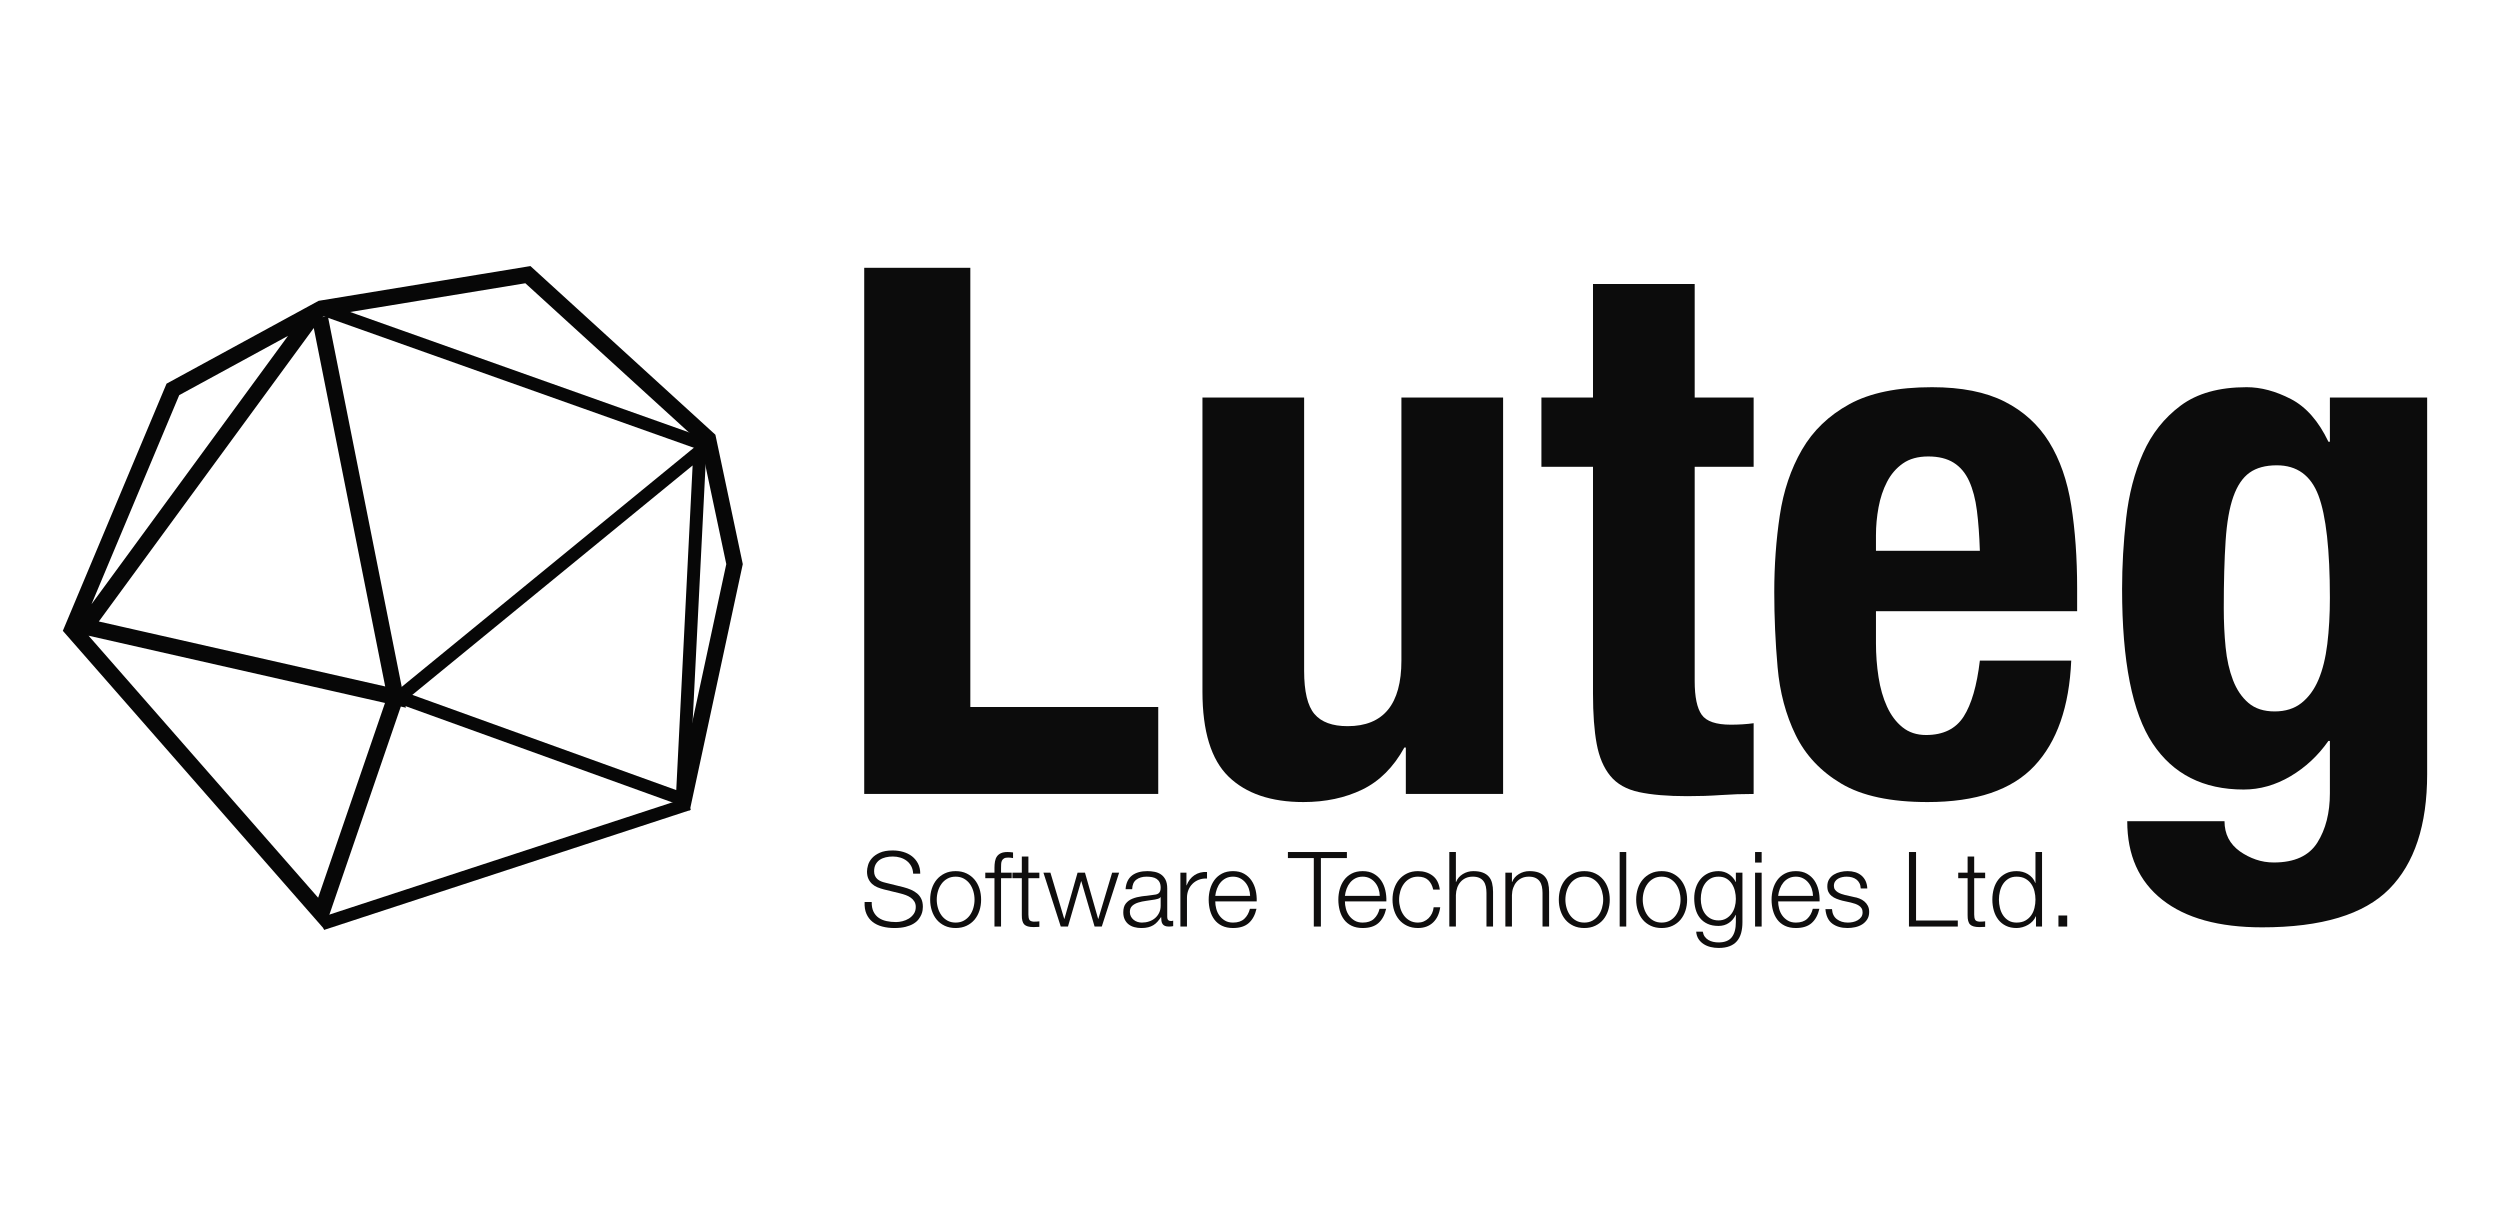 <?xml version="1.0" encoding="UTF-8" standalone="no"?>
<svg
   xmlns:dc="http://purl.org/dc/elements/1.1/"
   xmlns:cc="http://creativecommons.org/ns#"
   xmlns:rdf="http://www.w3.org/1999/02/22-rdf-syntax-ns#"
   xmlns:svg="http://www.w3.org/2000/svg"
   xmlns="http://www.w3.org/2000/svg"
   viewBox="0 0 482.667 234.667"
   height="234.667"
   width="482.667"
   xml:space="preserve"
   version="1.1"
   id="svg2"><defs
     id="defs6"><clipPath
       id="clipPath20"
       clipPathUnits="userSpaceOnUse"><path
         id="path22"
         d="M 0,176 362,176 362,0 0,0 0,176 Z" /></clipPath></defs><g
     transform="matrix(1.333,0,0,-1.333,0,234.667)"
     id="g10"><g
       transform="translate(125.17,137.254)"
       id="g12"><path
         id="path14"
         style="fill:#0c0c0c;fill-opacity:1;fill-rule:nonzero;stroke:none"
         d="m 0,0 15.369,0 0,-63.61 27.216,0 0,-12.594 L 0,-76.204 0,0 Z" /></g><g
       id="g16"><g
         clip-path="url(#clipPath20)"
         id="g18"><g
           transform="translate(203.401,67.775)"
           id="g24"><path
             id="path26"
             style="fill:#0c0c0c;fill-opacity:1;fill-rule:nonzero;stroke:none"
             d="m 0,0 c -1.566,-2.846 -3.594,-4.875 -6.083,-6.084 -2.492,-1.209 -5.337,-1.814 -8.538,-1.814 -4.696,0 -8.309,1.228 -10.834,3.681 -2.525,2.455 -3.788,6.565 -3.788,12.328 l 0,42.584 14.727,0 0,-39.595 c 0,-2.989 0.499,-5.071 1.495,-6.245 0.996,-1.173 2.597,-1.761 4.804,-1.761 5.192,0 7.791,3.166 7.791,9.5 l 0,38.101 14.728,0 0,-57.42 -14.088,0 L 0.214,0 0,0 Z" /></g><g
           transform="translate(245.453,134.907)"
           id="g28"><path
             id="path30"
             style="fill:#0c0c0c;fill-opacity:1;fill-rule:nonzero;stroke:none"
             d="m 0,0 0,-16.437 8.538,0 0,-10.032 -8.538,0 0,-31.057 c 0,-2.277 0.337,-3.896 1.013,-4.855 0.675,-0.963 2.082,-1.442 4.216,-1.442 0.57,0 1.138,0.018 1.709,0.053 0.568,0.035 1.102,0.088 1.6,0.16 l 0,-10.246 c -1.637,0 -3.221,-0.053 -4.749,-0.16 -1.531,-0.108 -3.148,-0.16 -4.856,-0.16 -2.847,0 -5.176,0.197 -6.991,0.588 -1.814,0.39 -3.203,1.173 -4.162,2.347 -0.962,1.174 -1.621,2.721 -1.975,4.643 -0.357,1.922 -0.534,4.34 -0.534,7.258 l 0,32.871 -7.471,0 0,10.032 7.471,0 0,16.437 L 0,0 Z" /></g><g
           transform="translate(286.329,102.088)"
           id="g32"><path
             id="path34"
             style="fill:#0c0c0c;fill-opacity:1;fill-rule:nonzero;stroke:none"
             d="m 0,0 c -0.213,1.671 -0.587,3.095 -1.121,4.269 -0.534,1.174 -1.28,2.063 -2.242,2.669 -0.96,0.603 -2.187,0.907 -3.682,0.907 -1.493,0 -2.721,-0.339 -3.681,-1.015 -0.962,-0.677 -1.726,-1.565 -2.295,-2.668 -0.57,-1.104 -0.979,-2.331 -1.227,-3.682 -0.251,-1.353 -0.374,-2.705 -0.374,-4.056 l 0,-2.241 15.049,0 C 0.355,-3.613 0.213,-1.672 0,0 m -14.622,-19.158 c 0,-1.707 0.123,-3.362 0.374,-4.963 0.248,-1.602 0.657,-3.025 1.227,-4.268 0.569,-1.246 1.316,-2.242 2.241,-2.988 0.925,-0.748 2.063,-1.123 3.416,-1.123 2.489,0 4.303,0.891 5.443,2.67 1.137,1.777 1.921,4.482 2.348,8.111 l 13.234,0 c -0.285,-6.689 -2.064,-11.777 -5.337,-15.261 -3.273,-3.489 -8.43,-5.231 -15.475,-5.231 -5.336,0 -9.499,0.891 -12.487,2.668 -2.989,1.779 -5.195,4.127 -6.617,7.043 -1.426,2.918 -2.295,6.191 -2.614,9.82 -0.322,3.629 -0.482,7.256 -0.482,10.886 0,3.842 0.267,7.541 0.801,11.1 0.533,3.557 1.6,6.724 3.202,9.498 1.601,2.776 3.896,4.98 6.883,6.618 2.989,1.636 6.973,2.455 11.954,2.455 4.27,0 7.774,-0.694 10.514,-2.081 2.737,-1.388 4.89,-3.345 6.456,-5.87 1.565,-2.527 2.632,-5.587 3.202,-9.179 0.568,-3.593 0.854,-7.597 0.854,-12.007 l 0,-3.309 -29.137,0 0,-4.589 z" /></g><g
           transform="translate(322.35,82.289)"
           id="g36"><path
             id="path38"
             style="fill:#0c0c0c;fill-opacity:1;fill-rule:nonzero;stroke:none"
             d="m 0,0 c 0.176,-1.777 0.534,-3.361 1.067,-4.75 0.534,-1.387 1.282,-2.49 2.242,-3.307 0.961,-0.82 2.222,-1.228 3.789,-1.228 1.563,0 2.863,0.408 3.895,1.228 1.029,0.817 1.85,1.938 2.455,3.362 0.604,1.422 1.031,3.148 1.281,5.175 0.248,2.028 0.374,4.252 0.374,6.671 0,6.973 -0.553,11.917 -1.655,14.836 -1.103,2.917 -3.114,4.375 -6.03,4.375 -1.639,0 -2.953,-0.356 -3.949,-1.067 C 2.472,24.583 1.688,23.427 1.121,21.827 0.55,20.226 0.176,18.091 0,15.422 -0.178,12.754 -0.267,9.499 -0.267,5.657 -0.267,3.664 -0.178,1.779 0,0 m 29.19,-18.355 c 0,-7.401 -1.833,-12.95 -5.496,-16.651 -3.666,-3.699 -9.802,-5.551 -18.411,-5.551 -6.262,0 -11.084,1.334 -14.462,4.002 -3.38,2.67 -5.069,6.457 -5.069,11.367 l 14.088,0 c 0,-1.847 0.747,-3.308 2.241,-4.375 0.71,-0.498 1.477,-0.89 2.295,-1.173 0.817,-0.284 1.689,-0.428 2.614,-0.428 2.989,0 5.087,0.961 6.298,2.881 1.209,1.922 1.815,4.306 1.815,7.152 l 0,7.576 -0.214,0 c -1.494,-2.134 -3.326,-3.841 -5.497,-5.123 -2.171,-1.279 -4.428,-1.92 -6.778,-1.92 -5.834,0 -10.229,2.223 -13.18,6.67 -2.954,4.446 -4.429,11.901 -4.429,22.36 0,3.343 0.194,6.759 0.587,10.246 0.389,3.486 1.209,6.634 2.455,9.446 1.244,2.81 3.057,5.104 5.442,6.883 2.384,1.779 5.567,2.669 9.553,2.669 2.062,0 4.197,-0.571 6.403,-1.708 2.205,-1.139 4.019,-3.202 5.444,-6.19 l 0.214,0 0,6.403 14.087,0 0,-54.536 z" /></g><g
           transform="translate(101.357,110.689)"
           id="g40"><path
             id="path42"
             style="fill:none;stroke:#070707;stroke-width:1.87;stroke-linecap:butt;stroke-linejoin:miter;stroke-miterlimit:10;stroke-dasharray:none;stroke-opacity:1"
             d="M 0,0 -43.506,-35.607 -2.541,-50.388 0,0 Z" /></g><g
           transform="translate(98.767,58.928)"
           id="g44"><path
             id="path46"
             style="fill:none;stroke:#070707;stroke-width:2.337;stroke-linecap:butt;stroke-linejoin:miter;stroke-miterlimit:10;stroke-dasharray:none;stroke-opacity:1"
             d="M 0,0 7.62,35.414 3.783,53.542 -22.309,77.335 -52.238,72.426 -73.726,60.718 -88.307,25.973 l 35.146,-40.112 0.923,-1.054 10.761,31.347 -44.97,10.203 32.777,44.754 -32.777,-44.754 44.97,-10.203 -10.952,54.957 10.952,-54.957" /></g><g
           transform="translate(46.645,42.246)"
           id="g48"><path
             id="path50"
             style="fill:none;stroke:#070707;stroke-width:1.87;stroke-linecap:butt;stroke-linejoin:miter;stroke-miterlimit:10;stroke-dasharray:none;stroke-opacity:1"
             d="M 0,0 53.115,17.383" /></g><g
           transform="translate(46.528,131.353)"
           id="g52"><path
             id="path54"
             style="fill:none;stroke:#070707;stroke-width:1.87;stroke-linecap:butt;stroke-linejoin:miter;stroke-miterlimit:10;stroke-dasharray:none;stroke-opacity:1"
             d="M 0,0 55.511,-19.72" /></g><g
           transform="translate(126.512,44.008)"
           id="g56"><path
             id="path58"
             style="fill:#0f0e0e;fill-opacity:1;fill-rule:nonzero;stroke:none"
             d="m 0,0 c 0.182,-0.373 0.431,-0.67 0.749,-0.893 0.317,-0.222 0.692,-0.38 1.126,-0.476 0.433,-0.096 0.897,-0.143 1.392,-0.143 0.281,0 0.588,0.039 0.921,0.119 0.333,0.082 0.643,0.211 0.93,0.385 0.287,0.178 0.527,0.404 0.718,0.682 0.192,0.277 0.288,0.613 0.288,1.006 0,0.302 -0.068,0.564 -0.205,0.787 C 5.783,1.688 5.606,1.873 5.391,2.025 5.174,2.176 4.935,2.299 4.672,2.396 4.41,2.492 4.152,2.568 3.901,2.631 L 1.497,3.219 C 1.185,3.301 0.88,3.4 0.582,3.521 0.285,3.643 0.025,3.805 -0.196,4.006 -0.418,4.207 -0.597,4.455 -0.733,4.748 -0.869,5.039 -0.938,5.396 -0.938,5.82 c 0,0.262 0.05,0.571 0.152,0.922 0.1,0.354 0.29,0.686 0.567,0.998 0.277,0.313 0.657,0.578 1.142,0.795 0.483,0.217 1.103,0.324 1.859,0.324 0.535,0 1.043,-0.07 1.528,-0.211 C 4.793,8.506 5.217,8.295 5.579,8.014 5.942,7.73 6.232,7.379 6.449,6.961 6.665,6.543 6.773,6.059 6.773,5.502 l -1.028,0 C 5.726,5.916 5.633,6.277 5.466,6.584 5.3,6.893 5.083,7.148 4.816,7.355 4.549,7.561 4.241,7.717 3.894,7.824 3.546,7.93 3.18,7.982 2.797,7.982 2.445,7.982 2.104,7.945 1.776,7.869 1.449,7.793 1.162,7.672 0.915,7.506 0.667,7.34 0.469,7.121 0.317,6.848 0.166,6.576 0.091,6.238 0.091,5.836 0.091,5.584 0.134,5.363 0.22,5.178 0.305,4.992 0.424,4.832 0.575,4.701 0.726,4.57 0.899,4.465 1.097,4.383 1.293,4.303 1.502,4.238 1.724,4.188 L 4.354,3.537 C 4.737,3.438 5.098,3.313 5.436,3.168 5.773,3.021 6.07,2.84 6.328,2.623 6.585,2.406 6.786,2.141 6.933,1.828 7.078,1.516 7.152,1.139 7.152,0.695 7.152,0.574 7.14,0.412 7.114,0.211 7.089,0.01 7.028,-0.205 6.933,-0.432 6.837,-0.658 6.7,-0.887 6.524,-1.119 6.348,-1.352 6.106,-1.561 5.799,-1.748 5.491,-1.934 5.11,-2.086 4.657,-2.201 4.203,-2.316 3.659,-2.375 3.024,-2.375 c -0.634,0 -1.225,0.074 -1.769,0.219 -0.544,0.146 -1.008,0.371 -1.391,0.674 -0.383,0.302 -0.678,0.691 -0.885,1.164 -0.207,0.472 -0.294,1.043 -0.264,1.709 l 1.028,0 C -0.267,0.836 -0.182,0.371 0,0" /></g><g
           transform="translate(137.217,48.785)"
           id="g60"><path
             id="path62"
             style="fill:#0f0e0e;fill-opacity:1;fill-rule:nonzero;stroke:none"
             d="m 0,0 c -0.343,-0.193 -0.628,-0.443 -0.854,-0.756 -0.227,-0.312 -0.399,-0.668 -0.514,-1.066 -0.116,-0.399 -0.175,-0.805 -0.175,-1.217 0,-0.414 0.059,-0.82 0.175,-1.217 0.115,-0.398 0.287,-0.754 0.514,-1.066 0.226,-0.313 0.511,-0.565 0.854,-0.756 0.342,-0.192 0.74,-0.287 1.194,-0.287 0.453,0 0.852,0.095 1.195,0.287 0.342,0.191 0.627,0.443 0.854,0.756 0.227,0.312 0.399,0.668 0.514,1.066 0.116,0.397 0.174,0.803 0.174,1.217 0,0.412 -0.058,0.818 -0.174,1.217 C 3.642,-1.424 3.47,-1.068 3.243,-0.756 3.016,-0.443 2.731,-0.193 2.389,0 2.046,0.191 1.647,0.287 1.194,0.287 0.74,0.287 0.342,0.191 0,0 M 2.774,0.756 C 3.232,0.533 3.618,0.236 3.931,-0.137 4.243,-0.51 4.48,-0.945 4.642,-1.443 4.803,-1.943 4.884,-2.475 4.884,-3.039 4.884,-3.604 4.803,-4.135 4.642,-4.635 4.48,-5.133 4.243,-5.568 3.931,-5.943 3.618,-6.314 3.232,-6.609 2.774,-6.826 2.315,-7.043 1.789,-7.152 1.194,-7.152 c -0.594,0 -1.121,0.109 -1.58,0.326 -0.459,0.217 -0.844,0.512 -1.157,0.883 -0.312,0.375 -0.549,0.81 -0.71,1.308 -0.161,0.5 -0.242,1.031 -0.242,1.596 0,0.564 0.081,1.096 0.242,1.596 0.161,0.498 0.398,0.933 0.71,1.306 0.313,0.373 0.698,0.67 1.157,0.893 0.459,0.223 0.986,0.332 1.58,0.332 0.595,0 1.121,-0.109 1.58,-0.332" /></g><g
           transform="translate(144.988,48.846)"
           id="g64"><path
             id="path66"
             style="fill:#0f0e0e;fill-opacity:1;fill-rule:nonzero;stroke:none"
             d="m 0,0 0,-7 -0.953,0 0,7 -1.33,0 0,0.801 1.33,0 0,0.711 c 0,0.332 0.026,0.64 0.076,0.922 0.05,0.283 0.146,0.525 0.287,0.726 0.141,0.201 0.335,0.358 0.582,0.469 0.247,0.109 0.563,0.166 0.945,0.166 0.141,0 0.272,-0.006 0.393,-0.016 C 1.451,3.77 1.587,3.754 1.738,3.734 l 0,-0.816 C 1.607,2.939 1.486,2.955 1.376,2.971 1.265,2.986 1.154,2.992 1.043,2.992 0.78,2.992 0.579,2.953 0.438,2.873 0.297,2.791 0.193,2.684 0.128,2.547 0.063,2.412 0.025,2.252 0.015,2.07 0.005,1.891 0,1.693 0,1.482 l 0,-0.681 1.542,0 L 1.542,0 0,0 Z" /></g><g
           transform="translate(150.537,49.647)"
           id="g68"><path
             id="path70"
             style="fill:#0f0e0e;fill-opacity:1;fill-rule:nonzero;stroke:none"
             d="m 0,0 0,-0.801 -1.588,0 0,-5.262 c 0,-0.312 0.043,-0.558 0.129,-0.732 0.085,-0.178 0.3,-0.275 0.643,-0.297 0.271,0 0.544,0.016 0.816,0.045 l 0,-0.799 c -0.141,0 -0.282,-0.006 -0.424,-0.015 -0.14,-0.01 -0.281,-0.016 -0.423,-0.016 -0.635,0 -1.079,0.123 -1.331,0.371 -0.251,0.246 -0.372,0.701 -0.362,1.367 l 0,5.338 -1.361,0 0,0.801 1.361,0 0,2.344 0.952,0 L -1.588,0 0,0 Z" /></g><g
           transform="translate(152.14,49.647)"
           id="g72"><path
             id="path74"
             style="fill:#0f0e0e;fill-opacity:1;fill-rule:nonzero;stroke:none"
             d="m 0,0 1.996,-6.684 0.03,0 L 3.931,0 5.004,0 6.91,-6.684 l 0.03,0 1.996,6.684 1.012,0 -2.51,-7.801 -1.042,0 -1.92,6.563 -0.031,0 -1.905,-6.563 -1.043,0 L -1.013,0 0,0 Z" /></g><g
           transform="translate(168.076,46.109)"
           id="g76"><path
             id="path78"
             style="fill:#0f0e0e;fill-opacity:1;fill-rule:nonzero;stroke:none"
             d="M 0,0 C -0.061,-0.111 -0.177,-0.193 -0.349,-0.242 -0.52,-0.293 -0.671,-0.328 -0.802,-0.35 -1.205,-0.418 -1.621,-0.482 -2.05,-0.537 c -0.429,-0.055 -0.818,-0.139 -1.171,-0.25 -0.353,-0.111 -0.642,-0.27 -0.87,-0.477 -0.226,-0.207 -0.34,-0.502 -0.34,-0.884 0,-0.241 0.048,-0.456 0.144,-0.641 0.096,-0.188 0.224,-0.348 0.386,-0.484 0.161,-0.137 0.347,-0.241 0.559,-0.311 0.212,-0.07 0.428,-0.105 0.651,-0.105 0.362,0 0.71,0.054 1.043,0.166 0.332,0.111 0.622,0.271 0.869,0.484 0.247,0.211 0.443,0.469 0.59,0.771 0.145,0.301 0.219,0.645 0.219,1.028 L 0.03,0 0,0 Z m -4.763,2.328 c 0.16,0.332 0.38,0.604 0.658,0.817 0.277,0.21 0.602,0.367 0.975,0.468 0.372,0.102 0.786,0.151 1.239,0.151 0.344,0 0.686,-0.032 1.029,-0.098 C -0.52,3.6 -0.212,3.477 0.06,3.295 0.332,3.113 0.554,2.859 0.726,2.531 0.896,2.203 0.982,1.779 0.982,1.254 l 0,-4.143 c 0,-0.382 0.187,-0.574 0.56,-0.574 0.11,0 0.211,0.02 0.302,0.061 l 0,-0.801 C 1.732,-4.225 1.635,-4.238 1.55,-4.25 1.464,-4.26 1.355,-4.264 1.225,-4.264 c -0.243,0 -0.437,0.032 -0.582,0.098 -0.147,0.064 -0.26,0.158 -0.341,0.279 -0.08,0.121 -0.134,0.266 -0.159,0.432 -0.025,0.166 -0.038,0.35 -0.038,0.551 l -0.03,0 c -0.172,-0.252 -0.346,-0.477 -0.521,-0.672 -0.177,-0.197 -0.373,-0.362 -0.59,-0.492 -0.217,-0.131 -0.464,-0.231 -0.741,-0.301 -0.278,-0.072 -0.608,-0.108 -0.991,-0.108 -0.362,0 -0.703,0.043 -1.02,0.131 -0.317,0.084 -0.595,0.221 -0.832,0.407 -0.236,0.187 -0.423,0.423 -0.559,0.71 -0.136,0.288 -0.205,0.627 -0.205,1.022 0,0.543 0.121,0.969 0.363,1.275 0.243,0.309 0.563,0.543 0.961,0.703 0.398,0.163 0.846,0.276 1.345,0.342 0.499,0.065 1.006,0.129 1.52,0.19 0.202,0.019 0.379,0.045 0.529,0.074 0.151,0.031 0.277,0.084 0.378,0.158 0.101,0.076 0.179,0.18 0.234,0.311 0.056,0.131 0.084,0.302 0.084,0.515 0,0.323 -0.053,0.586 -0.159,0.793 C -0.234,2.361 -0.381,2.523 -0.567,2.646 -0.754,2.768 -0.971,2.85 -1.218,2.895 -1.464,2.941 -1.729,2.963 -2.012,2.963 -2.616,2.963 -3.11,2.82 -3.493,2.531 -3.877,2.244 -4.078,1.783 -4.098,1.148 l -0.953,0 c 0.03,0.454 0.126,0.848 0.288,1.18" /></g><g
           transform="translate(171.841,49.647)"
           id="g80"><path
             id="path82"
             style="fill:#0f0e0e;fill-opacity:1;fill-rule:nonzero;stroke:none"
             d="m 0,0 0,-1.83 0.029,0 c 0.242,0.637 0.618,1.125 1.127,1.467 0.509,0.343 1.116,0.5 1.823,0.468 l 0,-0.951 C 2.545,-0.826 2.151,-0.885 1.799,-1.02 1.445,-1.156 1.142,-1.35 0.884,-1.602 0.627,-1.854 0.428,-2.154 0.287,-2.502 0.146,-2.85 0.075,-3.23 0.075,-3.645 l 0,-4.156 -0.952,0 0,7.801 L 0,0 Z" /></g><g
           transform="translate(180.874,47.334)"
           id="g84"><path
             id="path86"
             style="fill:#0f0e0e;fill-opacity:1;fill-rule:nonzero;stroke:none"
             d="M 0,0 C -0.116,0.332 -0.279,0.627 -0.491,0.883 -0.703,1.141 -0.96,1.348 -1.262,1.504 -1.564,1.66 -1.907,1.738 -2.29,1.738 -2.684,1.738 -3.031,1.66 -3.334,1.504 -3.636,1.348 -3.893,1.141 -4.104,0.883 -4.316,0.627 -4.485,0.33 -4.611,-0.008 -4.737,-0.346 -4.82,-0.691 -4.86,-1.043 l 5.049,0 C 0.179,-0.68 0.116,-0.334 0,0 m -4.717,-2.91 c 0.096,-0.369 0.249,-0.699 0.461,-0.99 0.212,-0.293 0.479,-0.536 0.801,-0.727 0.323,-0.191 0.711,-0.287 1.165,-0.287 0.695,0 1.239,0.18 1.633,0.543 0.392,0.363 0.665,0.848 0.816,1.453 l 0.952,0 C 0.91,-3.805 0.539,-4.492 0,-4.975 c -0.539,-0.484 -1.303,-0.726 -2.29,-0.726 -0.615,0 -1.147,0.109 -1.596,0.326 -0.448,0.217 -0.813,0.514 -1.095,0.893 -0.283,0.377 -0.492,0.814 -0.628,1.314 -0.136,0.498 -0.204,1.025 -0.204,1.58 0,0.514 0.068,1.018 0.204,1.512 0.136,0.494 0.345,0.935 0.628,1.324 0.282,0.387 0.647,0.699 1.095,0.936 0.449,0.236 0.981,0.355 1.596,0.355 0.625,0 1.158,-0.125 1.602,-0.377 C -0.244,1.91 0.116,1.58 0.393,1.172 0.671,0.762 0.87,0.295 0.991,-0.234 c 0.12,-0.53 0.171,-1.067 0.151,-1.61 l -6.002,0 c 0,-0.344 0.047,-0.699 0.143,-1.066" /></g><g
           transform="translate(195.079,52.641)"
           id="g88"><path
             id="path90"
             style="fill:#0f0e0e;fill-opacity:1;fill-rule:nonzero;stroke:none"
             d="m 0,0 0,-0.877 -3.765,0 0,-9.918 -1.028,0 0,9.918 -3.75,0 0,0.877 L 0,0 Z" /></g><g
           transform="translate(199.653,47.334)"
           id="g92"><path
             id="path94"
             style="fill:#0f0e0e;fill-opacity:1;fill-rule:nonzero;stroke:none"
             d="M 0,0 C -0.115,0.332 -0.279,0.627 -0.491,0.883 -0.703,1.141 -0.96,1.348 -1.263,1.504 -1.564,1.66 -1.908,1.738 -2.291,1.738 -2.684,1.738 -3.03,1.66 -3.334,1.504 -3.636,1.348 -3.893,1.141 -4.104,0.883 -4.316,0.627 -4.485,0.33 -4.612,-0.008 -4.737,-0.346 -4.82,-0.691 -4.861,-1.043 l 5.05,0 C 0.179,-0.68 0.116,-0.334 0,0 m -4.717,-2.91 c 0.095,-0.369 0.249,-0.699 0.461,-0.99 0.211,-0.293 0.479,-0.536 0.801,-0.727 0.323,-0.191 0.711,-0.287 1.164,-0.287 0.695,0 1.24,0.18 1.634,0.543 0.392,0.363 0.665,0.848 0.815,1.453 l 0.953,0 C 0.909,-3.805 0.539,-4.492 0,-4.975 c -0.538,-0.484 -1.303,-0.726 -2.291,-0.726 -0.615,0 -1.147,0.109 -1.595,0.326 -0.449,0.217 -0.813,0.514 -1.095,0.893 -0.284,0.377 -0.493,0.814 -0.628,1.314 -0.136,0.498 -0.204,1.025 -0.204,1.58 0,0.514 0.068,1.018 0.204,1.512 0.135,0.494 0.344,0.935 0.628,1.324 0.282,0.387 0.646,0.699 1.095,0.936 0.448,0.236 0.98,0.355 1.595,0.355 0.625,0 1.16,-0.125 1.603,-0.377 C -0.245,1.91 0.116,1.58 0.393,1.172 0.671,0.762 0.869,0.295 0.99,-0.234 c 0.121,-0.53 0.172,-1.067 0.152,-1.61 l -6.003,0 c 0,-0.344 0.048,-0.699 0.144,-1.066" /></g><g
           transform="translate(206.858,48.574)"
           id="g96"><path
             id="path98"
             style="fill:#0f0e0e;fill-opacity:1;fill-rule:nonzero;stroke:none"
             d="M 0,0 C -0.354,0.332 -0.847,0.498 -1.481,0.498 -1.936,0.498 -2.334,0.402 -2.676,0.211 -3.02,0.02 -3.304,-0.232 -3.53,-0.545 -3.758,-0.857 -3.929,-1.213 -4.045,-1.611 -4.16,-2.01 -4.219,-2.416 -4.219,-2.828 c 0,-0.412 0.059,-0.82 0.174,-1.217 0.116,-0.398 0.287,-0.754 0.515,-1.066 0.226,-0.313 0.51,-0.565 0.854,-0.756 0.342,-0.192 0.74,-0.287 1.195,-0.287 0.291,0 0.568,0.054 0.832,0.166 0.261,0.111 0.493,0.265 0.694,0.461 0.201,0.195 0.368,0.431 0.499,0.703 0.131,0.273 0.212,0.568 0.242,0.892 l 0.952,0 C 1.607,-4.881 1.26,-5.617 0.694,-6.146 c -0.563,-0.53 -1.289,-0.795 -2.175,-0.795 -0.596,0 -1.123,0.109 -1.582,0.326 -0.458,0.217 -0.843,0.51 -1.156,0.883 -0.312,0.375 -0.55,0.81 -0.711,1.308 -0.161,0.5 -0.242,1.031 -0.242,1.596 0,0.564 0.081,1.096 0.242,1.596 0.161,0.498 0.399,0.933 0.711,1.306 0.313,0.373 0.698,0.67 1.156,0.893 0.459,0.222 0.986,0.332 1.582,0.332 0.835,0 1.544,-0.221 2.124,-0.664 0.58,-0.444 0.923,-1.115 1.035,-2.012 l -0.952,0 C 0.594,-0.793 0.354,-0.334 0,0" /></g><g
           transform="translate(210.865,52.641)"
           id="g100"><path
             id="path102"
             style="fill:#0f0e0e;fill-opacity:1;fill-rule:nonzero;stroke:none"
             d="m 0,0 0,-4.34 0.029,0 c 0.182,0.475 0.505,0.856 0.969,1.143 0.463,0.287 0.973,0.429 1.526,0.429 0.545,0 1.001,-0.07 1.369,-0.211 0.368,-0.14 0.662,-0.339 0.884,-0.597 C 5,-3.832 5.155,-4.148 5.245,-4.521 5.338,-4.895 5.383,-5.313 5.383,-5.775 l 0,-5.02 -0.953,0 0,4.869 c 0,0.332 -0.031,0.641 -0.091,0.93 -0.061,0.285 -0.166,0.535 -0.318,0.746 -0.151,0.213 -0.355,0.379 -0.612,0.5 -0.258,0.121 -0.576,0.182 -0.96,0.182 -0.383,0 -0.723,-0.069 -1.02,-0.203 C 1.131,-3.908 0.879,-4.096 0.673,-4.332 0.466,-4.568 0.305,-4.852 0.188,-5.178 0.073,-5.506 0.01,-5.863 0,-6.244 l 0,-4.551 -0.953,0 L -0.953,0 0,0 Z" /></g><g
           transform="translate(218.984,49.647)"
           id="g104"><path
             id="path106"
             style="fill:#0f0e0e;fill-opacity:1;fill-rule:nonzero;stroke:none"
             d="m 0,0 0,-1.346 0.029,0 c 0.182,0.475 0.505,0.856 0.968,1.143 0.464,0.285 0.973,0.43 1.527,0.43 0.544,0 1,-0.071 1.369,-0.211 0.368,-0.141 0.663,-0.34 0.884,-0.598 0.222,-0.256 0.379,-0.572 0.469,-0.945 0.091,-0.373 0.136,-0.791 0.136,-1.254 l 0,-5.02 -0.952,0 0,4.867 c 0,0.332 -0.032,0.643 -0.091,0.932 -0.061,0.287 -0.166,0.535 -0.318,0.748 -0.151,0.211 -0.354,0.377 -0.612,0.498 -0.258,0.121 -0.577,0.182 -0.96,0.182 -0.384,0 -0.723,-0.069 -1.02,-0.203 C 1.131,-0.914 0.879,-1.102 0.672,-1.338 0.466,-1.574 0.306,-1.857 0.188,-2.184 0.072,-2.512 0.009,-2.867 0,-3.25 l 0,-4.551 -0.952,0 0,7.801 L 0,0 Z" /></g><g
           transform="translate(228.268,48.785)"
           id="g108"><path
             id="path110"
             style="fill:#0f0e0e;fill-opacity:1;fill-rule:nonzero;stroke:none"
             d="m 0,0 c -0.343,-0.193 -0.628,-0.443 -0.854,-0.756 -0.228,-0.312 -0.399,-0.668 -0.514,-1.066 -0.116,-0.399 -0.175,-0.805 -0.175,-1.217 0,-0.414 0.059,-0.82 0.175,-1.217 0.115,-0.398 0.286,-0.754 0.514,-1.066 0.226,-0.313 0.511,-0.565 0.854,-0.756 0.343,-0.192 0.741,-0.287 1.194,-0.287 0.454,0 0.853,0.095 1.195,0.287 0.342,0.191 0.629,0.443 0.854,0.756 0.227,0.312 0.398,0.668 0.514,1.066 0.116,0.397 0.175,0.803 0.175,1.217 0,0.412 -0.059,0.818 -0.175,1.217 C 3.641,-1.424 3.47,-1.068 3.243,-0.756 3.018,-0.443 2.731,-0.193 2.389,0 2.047,0.191 1.648,0.287 1.194,0.287 0.741,0.287 0.343,0.191 0,0 M 2.774,0.756 C 3.232,0.533 3.619,0.236 3.932,-0.137 4.244,-0.51 4.48,-0.945 4.642,-1.443 4.803,-1.943 4.884,-2.475 4.884,-3.039 4.884,-3.604 4.803,-4.135 4.642,-4.635 4.48,-5.133 4.244,-5.568 3.932,-5.943 3.619,-6.314 3.232,-6.609 2.774,-6.826 2.315,-7.043 1.788,-7.152 1.194,-7.152 c -0.595,0 -1.121,0.109 -1.58,0.326 -0.458,0.217 -0.844,0.512 -1.157,0.883 -0.312,0.375 -0.549,0.81 -0.71,1.308 -0.162,0.5 -0.242,1.031 -0.242,1.596 0,0.564 0.08,1.096 0.242,1.596 0.161,0.498 0.398,0.933 0.71,1.306 0.313,0.373 0.699,0.67 1.157,0.893 0.459,0.223 0.985,0.332 1.58,0.332 0.594,0 1.121,-0.109 1.58,-0.332" /></g><path
           id="path112"
           style="fill:#0f0e0e;fill-opacity:1;fill-rule:nonzero;stroke:none"
           d="m 235.54,41.846 -0.953,0 0,10.795 0.953,0 0,-10.795 z" /><g
           transform="translate(239.472,48.785)"
           id="g114"><path
             id="path116"
             style="fill:#0f0e0e;fill-opacity:1;fill-rule:nonzero;stroke:none"
             d="m 0,0 c -0.344,-0.193 -0.627,-0.443 -0.854,-0.756 -0.228,-0.312 -0.398,-0.668 -0.514,-1.066 -0.117,-0.399 -0.174,-0.805 -0.174,-1.217 0,-0.414 0.057,-0.82 0.174,-1.217 0.116,-0.398 0.286,-0.754 0.514,-1.066 0.227,-0.313 0.51,-0.565 0.854,-0.756 0.343,-0.192 0.741,-0.287 1.194,-0.287 0.453,0 0.852,0.095 1.195,0.287 0.341,0.191 0.628,0.443 0.853,0.756 0.228,0.312 0.398,0.668 0.516,1.066 0.115,0.397 0.173,0.803 0.173,1.217 0,0.412 -0.058,0.818 -0.173,1.217 C 3.64,-1.424 3.47,-1.068 3.242,-0.756 3.017,-0.443 2.73,-0.193 2.389,0 2.046,0.191 1.647,0.287 1.194,0.287 0.741,0.287 0.343,0.191 0,0 M 2.774,0.756 C 3.233,0.533 3.618,0.236 3.931,-0.137 4.243,-0.51 4.48,-0.945 4.642,-1.443 c 0.16,-0.5 0.242,-1.032 0.242,-1.596 0,-0.565 -0.082,-1.096 -0.242,-1.596 C 4.48,-5.133 4.243,-5.568 3.931,-5.943 3.618,-6.314 3.233,-6.609 2.774,-6.826 2.315,-7.043 1.789,-7.152 1.194,-7.152 c -0.594,0 -1.122,0.109 -1.58,0.326 -0.459,0.217 -0.844,0.512 -1.156,0.883 -0.313,0.375 -0.55,0.81 -0.712,1.308 -0.16,0.5 -0.241,1.031 -0.241,1.596 0,0.564 0.081,1.096 0.241,1.596 0.162,0.498 0.399,0.933 0.712,1.306 0.312,0.373 0.697,0.67 1.156,0.893 0.458,0.223 0.986,0.332 1.58,0.332 0.595,0 1.121,-0.109 1.58,-0.332" /></g><g
           transform="translate(249.995,43.002)"
           id="g118"><path
             id="path120"
             style="fill:#0f0e0e;fill-opacity:1;fill-rule:nonzero;stroke:none"
             d="m 0,0 c 0.313,0.176 0.575,0.408 0.787,0.695 0.211,0.287 0.369,0.618 0.475,0.991 0.106,0.373 0.159,0.755 0.159,1.148 0,0.383 -0.045,0.768 -0.136,1.15 C 1.194,4.367 1.047,4.715 0.847,5.027 0.645,5.34 0.386,5.592 0.067,5.783 -0.251,5.975 -0.636,6.07 -1.089,6.07 -1.543,6.07 -1.931,5.977 -2.253,5.791 -2.576,5.604 -2.844,5.359 -3.054,5.057 -3.267,4.754 -3.42,4.41 -3.516,4.021 -3.611,3.633 -3.659,3.238 -3.659,2.834 c 0,-0.393 0.051,-0.775 0.151,-1.148 0.101,-0.373 0.257,-0.704 0.469,-0.991 0.211,-0.287 0.478,-0.519 0.801,-0.695 0.323,-0.176 0.706,-0.266 1.149,-0.266 0.412,0 0.776,0.09 1.089,0.266 M 2.186,-2.08 C 2.059,-2.543 1.86,-2.936 1.587,-3.258 1.315,-3.582 0.96,-3.828 0.521,-3.998 0.083,-4.17 -0.455,-4.256 -1.089,-4.256 c -0.392,0 -0.775,0.045 -1.149,0.135 -0.373,0.09 -0.708,0.232 -1.005,0.424 -0.298,0.191 -0.544,0.435 -0.741,0.732 -0.197,0.299 -0.31,0.654 -0.34,1.067 l 0.952,0 c 0.051,-0.291 0.148,-0.538 0.295,-0.733 0.146,-0.195 0.322,-0.355 0.529,-0.476 0.206,-0.122 0.436,-0.209 0.688,-0.266 0.252,-0.055 0.508,-0.082 0.771,-0.082 0.887,0 1.527,0.252 1.921,0.756 0.392,0.504 0.589,1.23 0.589,2.178 l 0,1.058 -0.029,0 C 1.169,0.053 0.843,-0.336 0.416,-0.627 -0.013,-0.92 -0.515,-1.066 -1.089,-1.066 c -0.626,0 -1.159,0.103 -1.602,0.31 -0.444,0.207 -0.809,0.49 -1.096,0.854 -0.288,0.363 -0.497,0.789 -0.628,1.279 -0.132,0.486 -0.196,1.01 -0.196,1.562 0,0.536 0.077,1.041 0.233,1.522 0.156,0.477 0.384,0.896 0.681,1.254 0.297,0.357 0.665,0.64 1.104,0.848 0.439,0.205 0.94,0.308 1.504,0.308 0.292,0 0.568,-0.039 0.823,-0.121 C -0.009,6.67 0.227,6.557 0.438,6.41 0.65,6.266 0.839,6.096 1.005,5.904 1.172,5.713 1.3,5.512 1.392,5.299 l 0.029,0 0,1.346 0.952,0 0,-7.166 c 0,-0.575 -0.062,-1.094 -0.187,-1.559" /></g><path
           id="path122"
           style="fill:#0f0e0e;fill-opacity:1;fill-rule:nonzero;stroke:none"
           d="m 255.151,41.846 -0.953,0 0,7.801 0.953,0 0,-7.801 z m 0,9.267 -0.953,0 0,1.527 0.953,0 0,-1.527 z" /><g
           transform="translate(262.4,47.334)"
           id="g124"><path
             id="path126"
             style="fill:#0f0e0e;fill-opacity:1;fill-rule:nonzero;stroke:none"
             d="M 0,0 C -0.115,0.332 -0.279,0.627 -0.491,0.883 -0.702,1.141 -0.959,1.348 -1.262,1.504 -1.564,1.66 -1.907,1.738 -2.289,1.738 -2.684,1.738 -3.03,1.66 -3.333,1.504 -3.636,1.348 -3.893,1.141 -4.104,0.883 -4.315,0.627 -4.485,0.33 -4.611,-0.008 -4.737,-0.346 -4.819,-0.691 -4.861,-1.043 l 5.051,0 C 0.18,-0.68 0.116,-0.334 0,0 m -4.717,-2.91 c 0.096,-0.369 0.25,-0.699 0.461,-0.99 0.212,-0.293 0.48,-0.536 0.802,-0.727 0.322,-0.191 0.71,-0.287 1.165,-0.287 0.693,0 1.239,0.18 1.632,0.543 0.392,0.363 0.665,0.848 0.816,1.453 l 0.953,0 C 0.909,-3.805 0.54,-4.492 0,-4.975 c -0.538,-0.484 -1.303,-0.726 -2.289,-0.726 -0.616,0 -1.148,0.109 -1.596,0.326 -0.448,0.217 -0.814,0.514 -1.096,0.893 -0.284,0.377 -0.492,0.814 -0.628,1.314 -0.136,0.498 -0.204,1.025 -0.204,1.58 0,0.514 0.068,1.018 0.204,1.512 0.136,0.494 0.344,0.935 0.628,1.324 0.282,0.387 0.648,0.699 1.096,0.936 0.448,0.236 0.98,0.355 1.596,0.355 0.624,0 1.158,-0.125 1.601,-0.377 C -0.243,1.91 0.116,1.58 0.395,1.172 0.671,0.762 0.87,0.295 0.991,-0.234 c 0.121,-0.53 0.171,-1.067 0.152,-1.61 l -6.004,0 c 0,-0.344 0.048,-0.699 0.144,-1.066" /></g><g
           transform="translate(269.317,48.127)"
           id="g128"><path
             id="path130"
             style="fill:#0f0e0e;fill-opacity:1;fill-rule:nonzero;stroke:none"
             d="M 0,0 C -0.11,0.217 -0.259,0.396 -0.445,0.537 -0.633,0.678 -0.846,0.781 -1.088,0.848 -1.33,0.912 -1.587,0.945 -1.858,0.945 -2.07,0.945 -2.284,0.924 -2.501,0.877 -2.718,0.832 -2.917,0.756 -3.1,0.65 -3.28,0.545 -3.427,0.406 -3.537,0.234 -3.648,0.064 -3.703,-0.148 -3.703,-0.4 c 0,-0.211 0.053,-0.391 0.158,-0.538 0.106,-0.146 0.239,-0.269 0.4,-0.369 0.162,-0.101 0.338,-0.183 0.53,-0.25 0.191,-0.064 0.368,-0.119 0.529,-0.158 l 1.27,-0.289 c 0.272,-0.039 0.543,-0.111 0.809,-0.219 0.267,-0.105 0.504,-0.244 0.71,-0.416 0.208,-0.17 0.376,-0.382 0.508,-0.634 0.13,-0.252 0.196,-0.549 0.196,-0.893 0,-0.422 -0.096,-0.783 -0.288,-1.08 -0.191,-0.297 -0.435,-0.539 -0.732,-0.727 -0.298,-0.185 -0.634,-0.318 -1.006,-0.4 -0.373,-0.08 -0.741,-0.121 -1.105,-0.121 -0.917,0 -1.659,0.217 -2.228,0.65 -0.57,0.434 -0.896,1.129 -0.977,2.086 l 0.952,0 c 0.04,-0.642 0.276,-1.131 0.704,-1.457 0.428,-0.328 0.96,-0.492 1.596,-0.492 0.231,0 0.47,0.025 0.717,0.074 0.247,0.051 0.478,0.137 0.689,0.258 0.211,0.121 0.385,0.275 0.521,0.461 0.137,0.185 0.204,0.416 0.204,0.689 0,0.233 -0.048,0.426 -0.143,0.582 -0.096,0.157 -0.224,0.288 -0.386,0.391 -0.161,0.107 -0.345,0.195 -0.552,0.268 -0.206,0.068 -0.416,0.129 -0.627,0.181 l -1.225,0.27 c -0.312,0.082 -0.6,0.176 -0.862,0.281 -0.263,0.106 -0.491,0.236 -0.687,0.393 -0.198,0.156 -0.351,0.347 -0.461,0.574 -0.113,0.226 -0.166,0.506 -0.166,0.84 0,0.392 0.087,0.73 0.263,1.013 0.176,0.282 0.406,0.508 0.689,0.68 0.282,0.172 0.597,0.297 0.944,0.377 0.348,0.082 0.694,0.121 1.035,0.121 0.394,0 0.76,-0.051 1.097,-0.15 C -0.289,1.494 0.009,1.338 0.266,1.127 0.522,0.914 0.727,0.652 0.878,0.342 1.029,0.027 1.115,-0.34 1.135,-0.764 l -0.952,0 C 0.172,-0.471 0.111,-0.215 0,0" /></g><g
           transform="translate(277.514,52.641)"
           id="g132"><path
             id="path134"
             style="fill:#0f0e0e;fill-opacity:1;fill-rule:nonzero;stroke:none"
             d="m 0,0 0,-9.92 6.047,0 0,-0.875 -7.075,0 L -1.028,0 0,0 Z" /></g><g
           transform="translate(287.522,49.647)"
           id="g136"><path
             id="path138"
             style="fill:#0f0e0e;fill-opacity:1;fill-rule:nonzero;stroke:none"
             d="m 0,0 0,-0.801 -1.587,0 0,-5.262 c 0,-0.312 0.041,-0.558 0.127,-0.732 0.086,-0.178 0.3,-0.275 0.643,-0.297 0.273,0 0.545,0.016 0.817,0.045 l 0,-0.799 c -0.142,0 -0.282,-0.006 -0.423,-0.015 -0.142,-0.01 -0.283,-0.016 -0.423,-0.016 -0.636,0 -1.079,0.123 -1.332,0.371 -0.252,0.246 -0.373,0.701 -0.362,1.367 l 0,5.338 -1.36,0 0,0.801 1.36,0 0,2.344 0.953,0 L -1.587,0 0,0 Z" /></g><g
           transform="translate(289.662,44.545)"
           id="g140"><path
             id="path142"
             style="fill:#0f0e0e;fill-opacity:1;fill-rule:nonzero;stroke:none"
             d="m 0,0 c 0.095,-0.398 0.247,-0.754 0.453,-1.066 0.206,-0.313 0.471,-0.567 0.794,-0.764 0.321,-0.197 0.71,-0.295 1.164,-0.295 0.504,0 0.931,0.098 1.277,0.295 0.348,0.197 0.63,0.451 0.847,0.764 C 4.753,-0.754 4.908,-0.398 5.004,0 5.1,0.396 5.147,0.799 5.147,1.201 5.147,1.604 5.1,2.004 5.004,2.402 4.908,2.801 4.753,3.156 4.535,3.469 4.318,3.781 4.036,4.035 3.688,4.232 3.342,4.43 2.915,4.527 2.411,4.527 1.957,4.527 1.568,4.43 1.247,4.232 0.924,4.035 0.659,3.781 0.453,3.469 0.247,3.156 0.095,2.801 0,2.402 -0.097,2.004 -0.145,1.604 -0.145,1.201 -0.145,0.799 -0.097,0.396 0,0 m 5.223,-2.699 0,1.48 -0.031,0 C 5.092,-1.471 4.943,-1.703 4.747,-1.914 4.551,-2.125 4.325,-2.305 4.073,-2.451 3.822,-2.598 3.553,-2.711 3.266,-2.791 2.979,-2.871 2.692,-2.912 2.411,-2.912 c -0.595,0 -1.111,0.109 -1.549,0.326 -0.439,0.217 -0.805,0.514 -1.097,0.891 -0.293,0.379 -0.51,0.816 -0.651,1.316 -0.14,0.498 -0.211,1.025 -0.211,1.58 0,0.555 0.071,1.08 0.211,1.58 0.141,0.5 0.358,0.938 0.651,1.315 0.292,0.379 0.658,0.677 1.097,0.9 C 1.3,5.219 1.816,5.328 2.411,5.328 2.704,5.328 2.987,5.293 3.266,5.223 3.542,5.152 3.803,5.043 4.044,4.898 4.286,4.752 4.5,4.572 4.687,4.361 4.872,4.15 5.017,3.902 5.117,3.621 l 0.03,0 0,4.475 0.953,0 0,-10.795 -0.877,0 z" /></g><path
           id="path144"
           style="fill:#0f0e0e;fill-opacity:1;fill-rule:nonzero;stroke:none"
           d="m 298.137,43.447 1.27,0 0,-1.602 -1.27,0 0,1.602 z" /></g></g></g></svg>